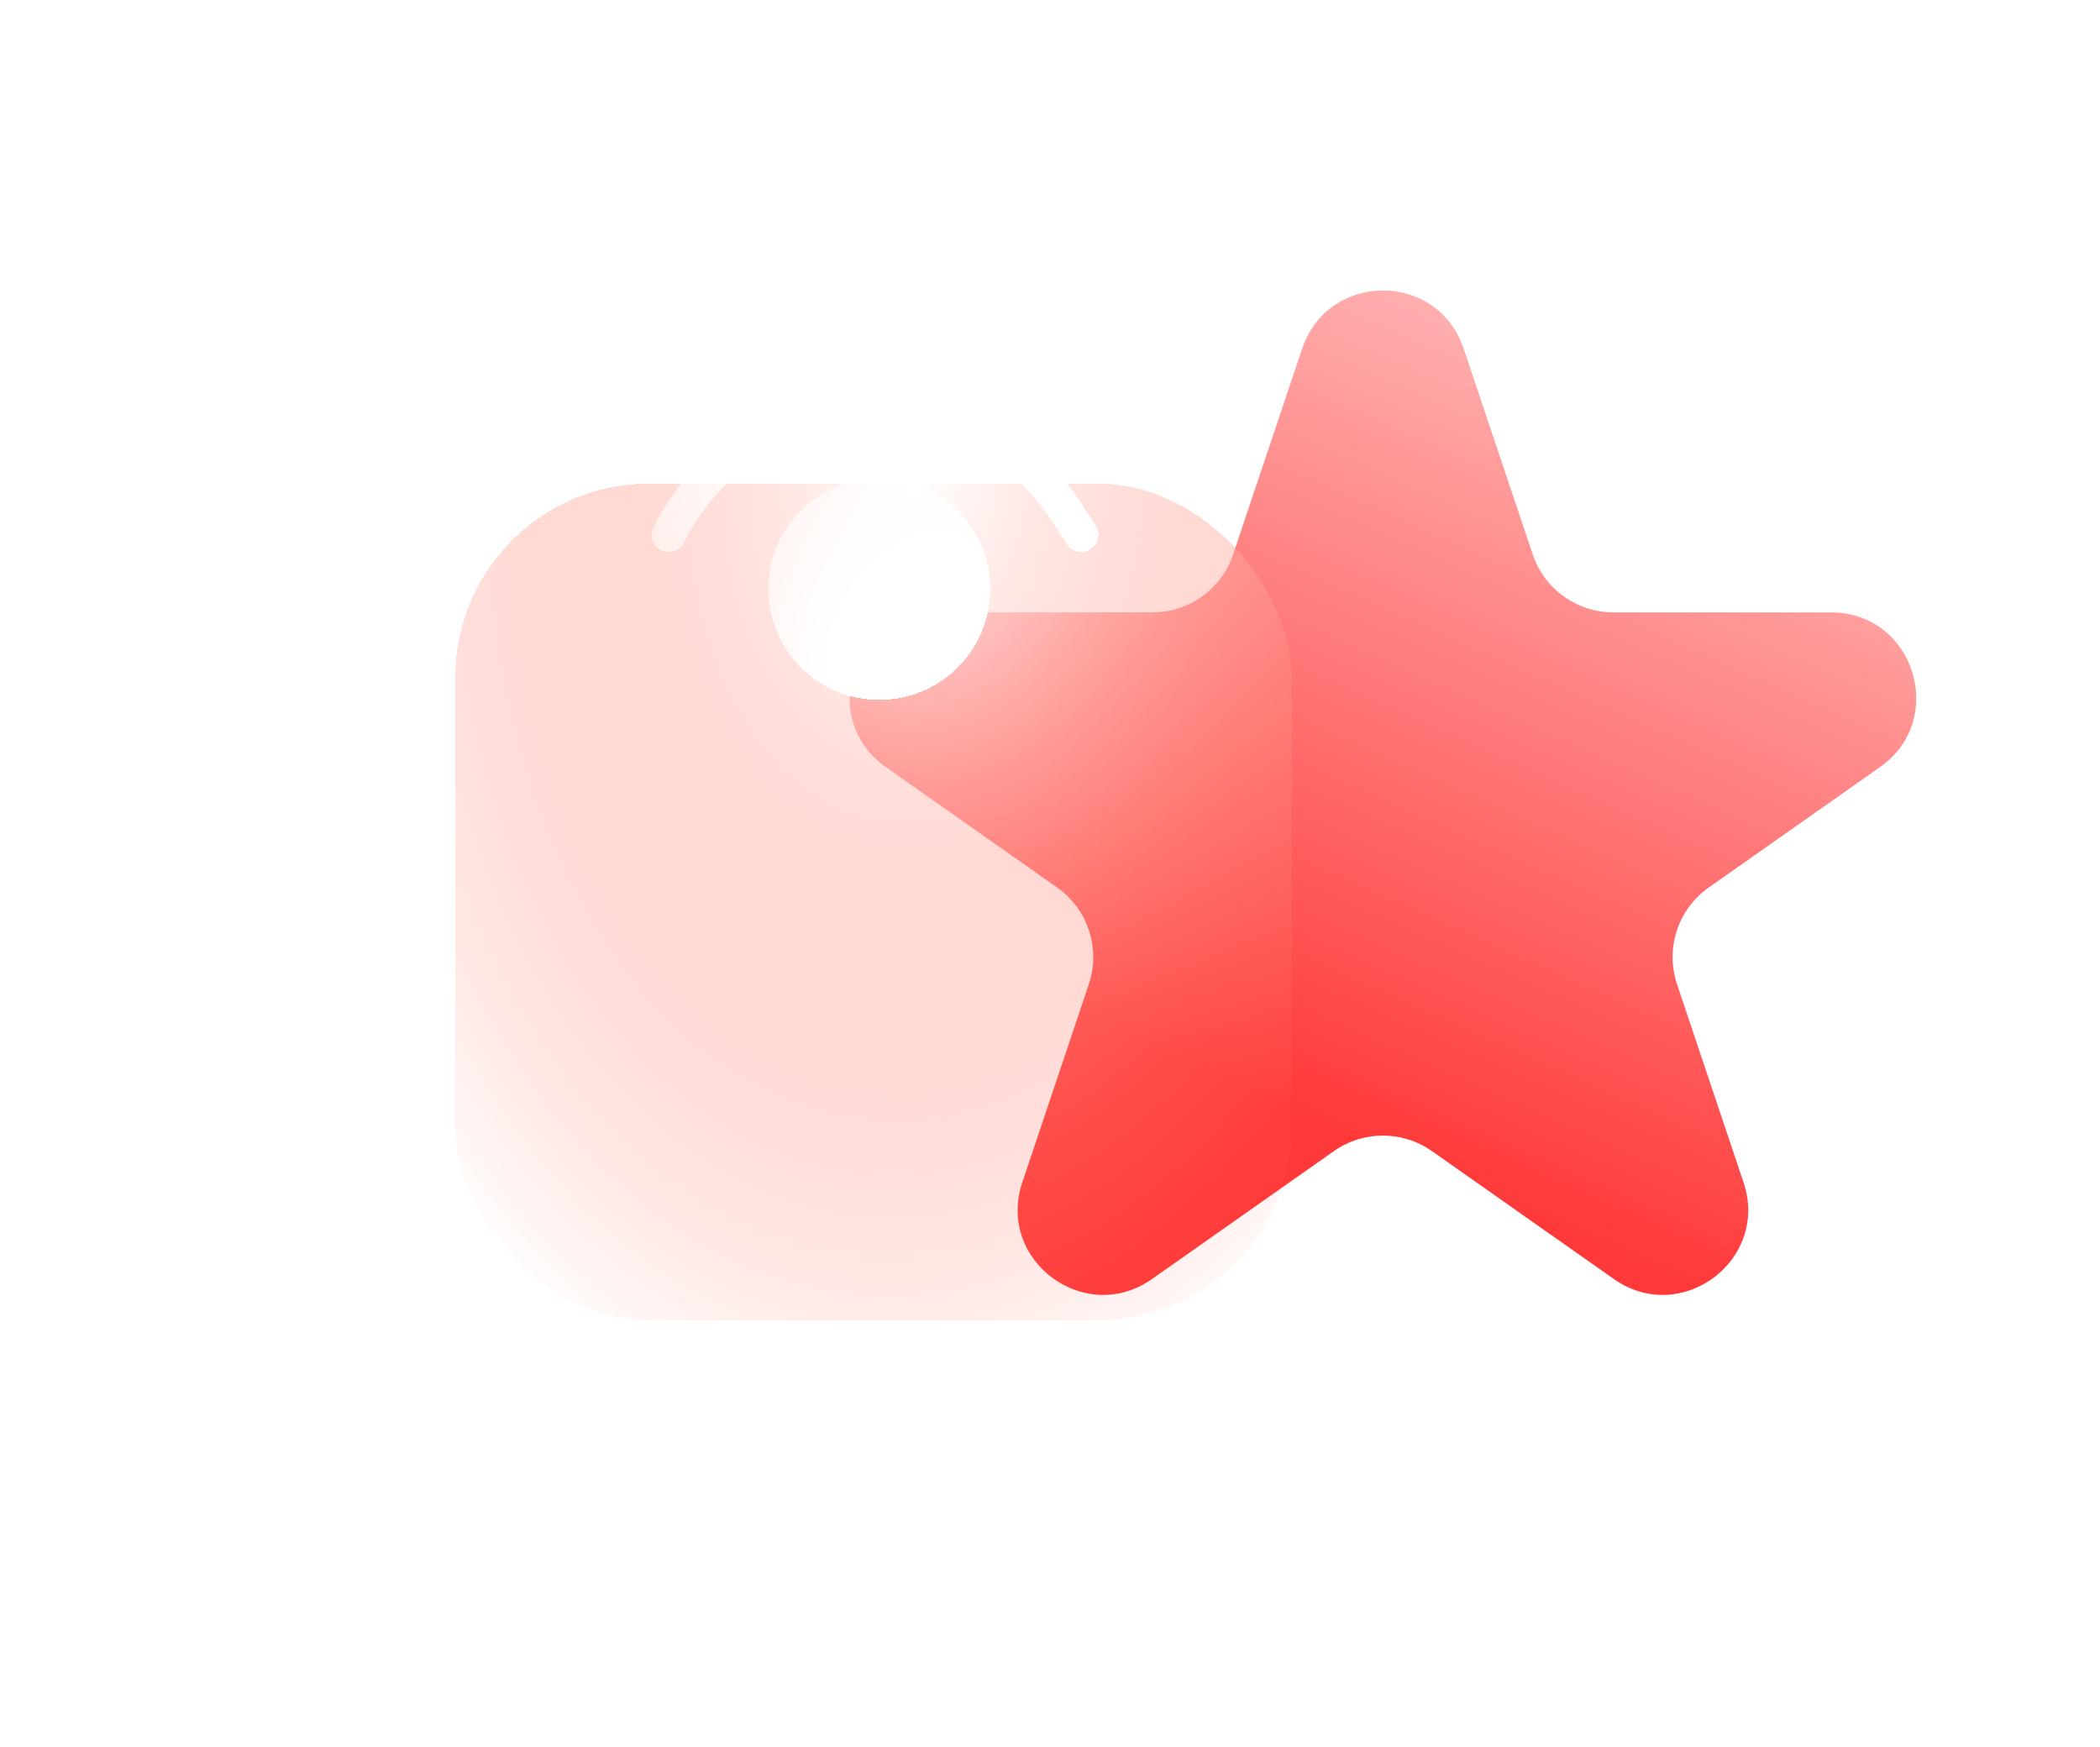 <?xml version="1.0" encoding="UTF-8"?> <svg xmlns="http://www.w3.org/2000/svg" width="369" height="307" viewBox="0 0 369 307" fill="none"> <path d="M228.819 61.247C233.384 47.649 252.616 47.649 257.18 61.247L269.321 97.418C271.367 103.511 277.075 107.616 283.502 107.616H321.73C336.338 107.616 342.284 126.406 330.335 134.809L300.253 155.966C294.84 159.773 292.572 166.686 294.678 172.961L306.364 207.776C310.961 221.472 295.395 233.082 283.579 224.771L251.605 202.284C246.443 198.654 239.557 198.654 234.395 202.284L202.421 224.771C190.605 233.082 175.039 221.472 179.636 207.776L191.322 172.961C193.428 166.686 191.16 159.773 185.747 155.966L155.665 134.809C143.716 126.406 149.662 107.616 164.27 107.616H202.498C208.925 107.616 214.633 103.511 216.679 97.418L228.819 61.247Z" fill="url(#paint0_linear_113_4741)" fill-opacity="0.9"></path> <g filter="url(#filter0_bdi_113_4741)"> <rect x="80" y="20" width="147" height="147" rx="34" fill="url(#paint1_radial_113_4741)" fill-opacity="0.9" shape-rendering="crispEdges"></rect> </g> <g filter="url(#filter1_d_113_4741)"> <circle cx="154.5" cy="97.5" r="19.5" fill="url(#paint2_radial_113_4741)" shape-rendering="crispEdges"></circle> </g> <g filter="url(#filter2_d_113_4741)"> <path fill-rule="evenodd" clip-rule="evenodd" d="M184.906 85.672C169.16 61.477 133.094 63.522 120.184 89.342C119.443 90.824 117.641 91.424 116.159 90.683C114.677 89.942 114.076 88.14 114.817 86.658C129.8 56.692 171.66 54.319 189.935 82.399L192.515 86.364C193.419 87.752 193.026 89.611 191.637 90.514C190.248 91.418 188.39 91.025 187.486 89.636L184.906 85.672Z" fill="url(#paint3_radial_113_4741)" shape-rendering="crispEdges"></path> </g> <defs> <filter id="filter0_bdi_113_4741" x="0" y="0" width="307" height="307" filterUnits="userSpaceOnUse" color-interpolation-filters="sRGB"> <feFlood flood-opacity="0" result="BackgroundImageFix"></feFlood> <feGaussianBlur in="BackgroundImage" stdDeviation="5"></feGaussianBlur> <feComposite in2="SourceAlpha" operator="in" result="effect1_backgroundBlur_113_4741"></feComposite> <feColorMatrix in="SourceAlpha" type="matrix" values="0 0 0 0 0 0 0 0 0 0 0 0 0 0 0 0 0 0 127 0" result="hardAlpha"></feColorMatrix> <feOffset dy="60"></feOffset> <feGaussianBlur stdDeviation="40"></feGaussianBlur> <feComposite in2="hardAlpha" operator="out"></feComposite> <feColorMatrix type="matrix" values="0 0 0 0 0.804 0 0 0 0 0.331 0 0 0 0 0.331 0 0 0 0.4 0"></feColorMatrix> <feBlend mode="normal" in2="effect1_backgroundBlur_113_4741" result="effect2_dropShadow_113_4741"></feBlend> <feBlend mode="normal" in="SourceGraphic" in2="effect2_dropShadow_113_4741" result="shape"></feBlend> <feColorMatrix in="SourceAlpha" type="matrix" values="0 0 0 0 0 0 0 0 0 0 0 0 0 0 0 0 0 0 127 0" result="hardAlpha"></feColorMatrix> <feOffset dy="5"></feOffset> <feGaussianBlur stdDeviation="1.5"></feGaussianBlur> <feComposite in2="hardAlpha" operator="arithmetic" k2="-1" k3="1"></feComposite> <feColorMatrix type="matrix" values="0 0 0 0 1 0 0 0 0 1 0 0 0 0 1 0 0 0 0.16 0"></feColorMatrix> <feBlend mode="normal" in2="shape" result="effect3_innerShadow_113_4741"></feBlend> </filter> <filter id="filter1_d_113_4741" x="122" y="71" width="65" height="65" filterUnits="userSpaceOnUse" color-interpolation-filters="sRGB"> <feFlood flood-opacity="0" result="BackgroundImageFix"></feFlood> <feColorMatrix in="SourceAlpha" type="matrix" values="0 0 0 0 0 0 0 0 0 0 0 0 0 0 0 0 0 0 127 0" result="hardAlpha"></feColorMatrix> <feMorphology radius="3" operator="dilate" in="SourceAlpha" result="effect1_dropShadow_113_4741"></feMorphology> <feOffset dy="6"></feOffset> <feGaussianBlur stdDeviation="5"></feGaussianBlur> <feComposite in2="hardAlpha" operator="out"></feComposite> <feColorMatrix type="matrix" values="0 0 0 0 0.579 0 0 0 0 0.033 0 0 0 0 0.033 0 0 0 0.3 0"></feColorMatrix> <feBlend mode="normal" in2="BackgroundImageFix" result="effect1_dropShadow_113_4741"></feBlend> <feBlend mode="normal" in="SourceGraphic" in2="effect1_dropShadow_113_4741" result="shape"></feBlend> </filter> <filter id="filter2_d_113_4741" x="101.5" y="55.69" width="104.501" height="54.31" filterUnits="userSpaceOnUse" color-interpolation-filters="sRGB"> <feFlood flood-opacity="0" result="BackgroundImageFix"></feFlood> <feColorMatrix in="SourceAlpha" type="matrix" values="0 0 0 0 0 0 0 0 0 0 0 0 0 0 0 0 0 0 127 0" result="hardAlpha"></feColorMatrix> <feMorphology radius="3" operator="dilate" in="SourceAlpha" result="effect1_dropShadow_113_4741"></feMorphology> <feOffset dy="6"></feOffset> <feGaussianBlur stdDeviation="5"></feGaussianBlur> <feComposite in2="hardAlpha" operator="out"></feComposite> <feColorMatrix type="matrix" values="0 0 0 0 0.579 0 0 0 0 0.033 0 0 0 0 0.033 0 0 0 0.3 0"></feColorMatrix> <feBlend mode="normal" in2="BackgroundImageFix" result="effect1_dropShadow_113_4741"></feBlend> <feBlend mode="normal" in="SourceGraphic" in2="effect1_dropShadow_113_4741" result="shape"></feBlend> </filter> <linearGradient id="paint0_linear_113_4741" x1="265" y1="35" x2="198.514" y2="183.677" gradientUnits="userSpaceOnUse"> <stop stop-color="#FFBBBB"></stop> <stop offset="0.989" stop-color="#FF2424"></stop> </linearGradient> <radialGradient id="paint1_radial_113_4741" cx="0" cy="0" r="1" gradientUnits="userSpaceOnUse" gradientTransform="translate(160.434 20) rotate(92.394) scale(171.453 114.544)"> <stop stop-color="white"></stop> <stop offset="1" stop-color="#FF563F" stop-opacity="0"></stop> </radialGradient> <radialGradient id="paint2_radial_113_4741" cx="0" cy="0" r="1" gradientUnits="userSpaceOnUse" gradientTransform="translate(167.81 111.429) rotate(-148.465) scale(63.915)"> <stop offset="0.345" stop-color="white"></stop> <stop offset="1" stop-color="white" stop-opacity="0"></stop> </radialGradient> <radialGradient id="paint3_radial_113_4741" cx="0" cy="0" r="1" gradientUnits="userSpaceOnUse" gradientTransform="translate(180.541 86.956) rotate(-167.522) scale(112.305 53.15)"> <stop offset="0.345" stop-color="white"></stop> <stop offset="1" stop-color="white" stop-opacity="0"></stop> </radialGradient> </defs> </svg> 